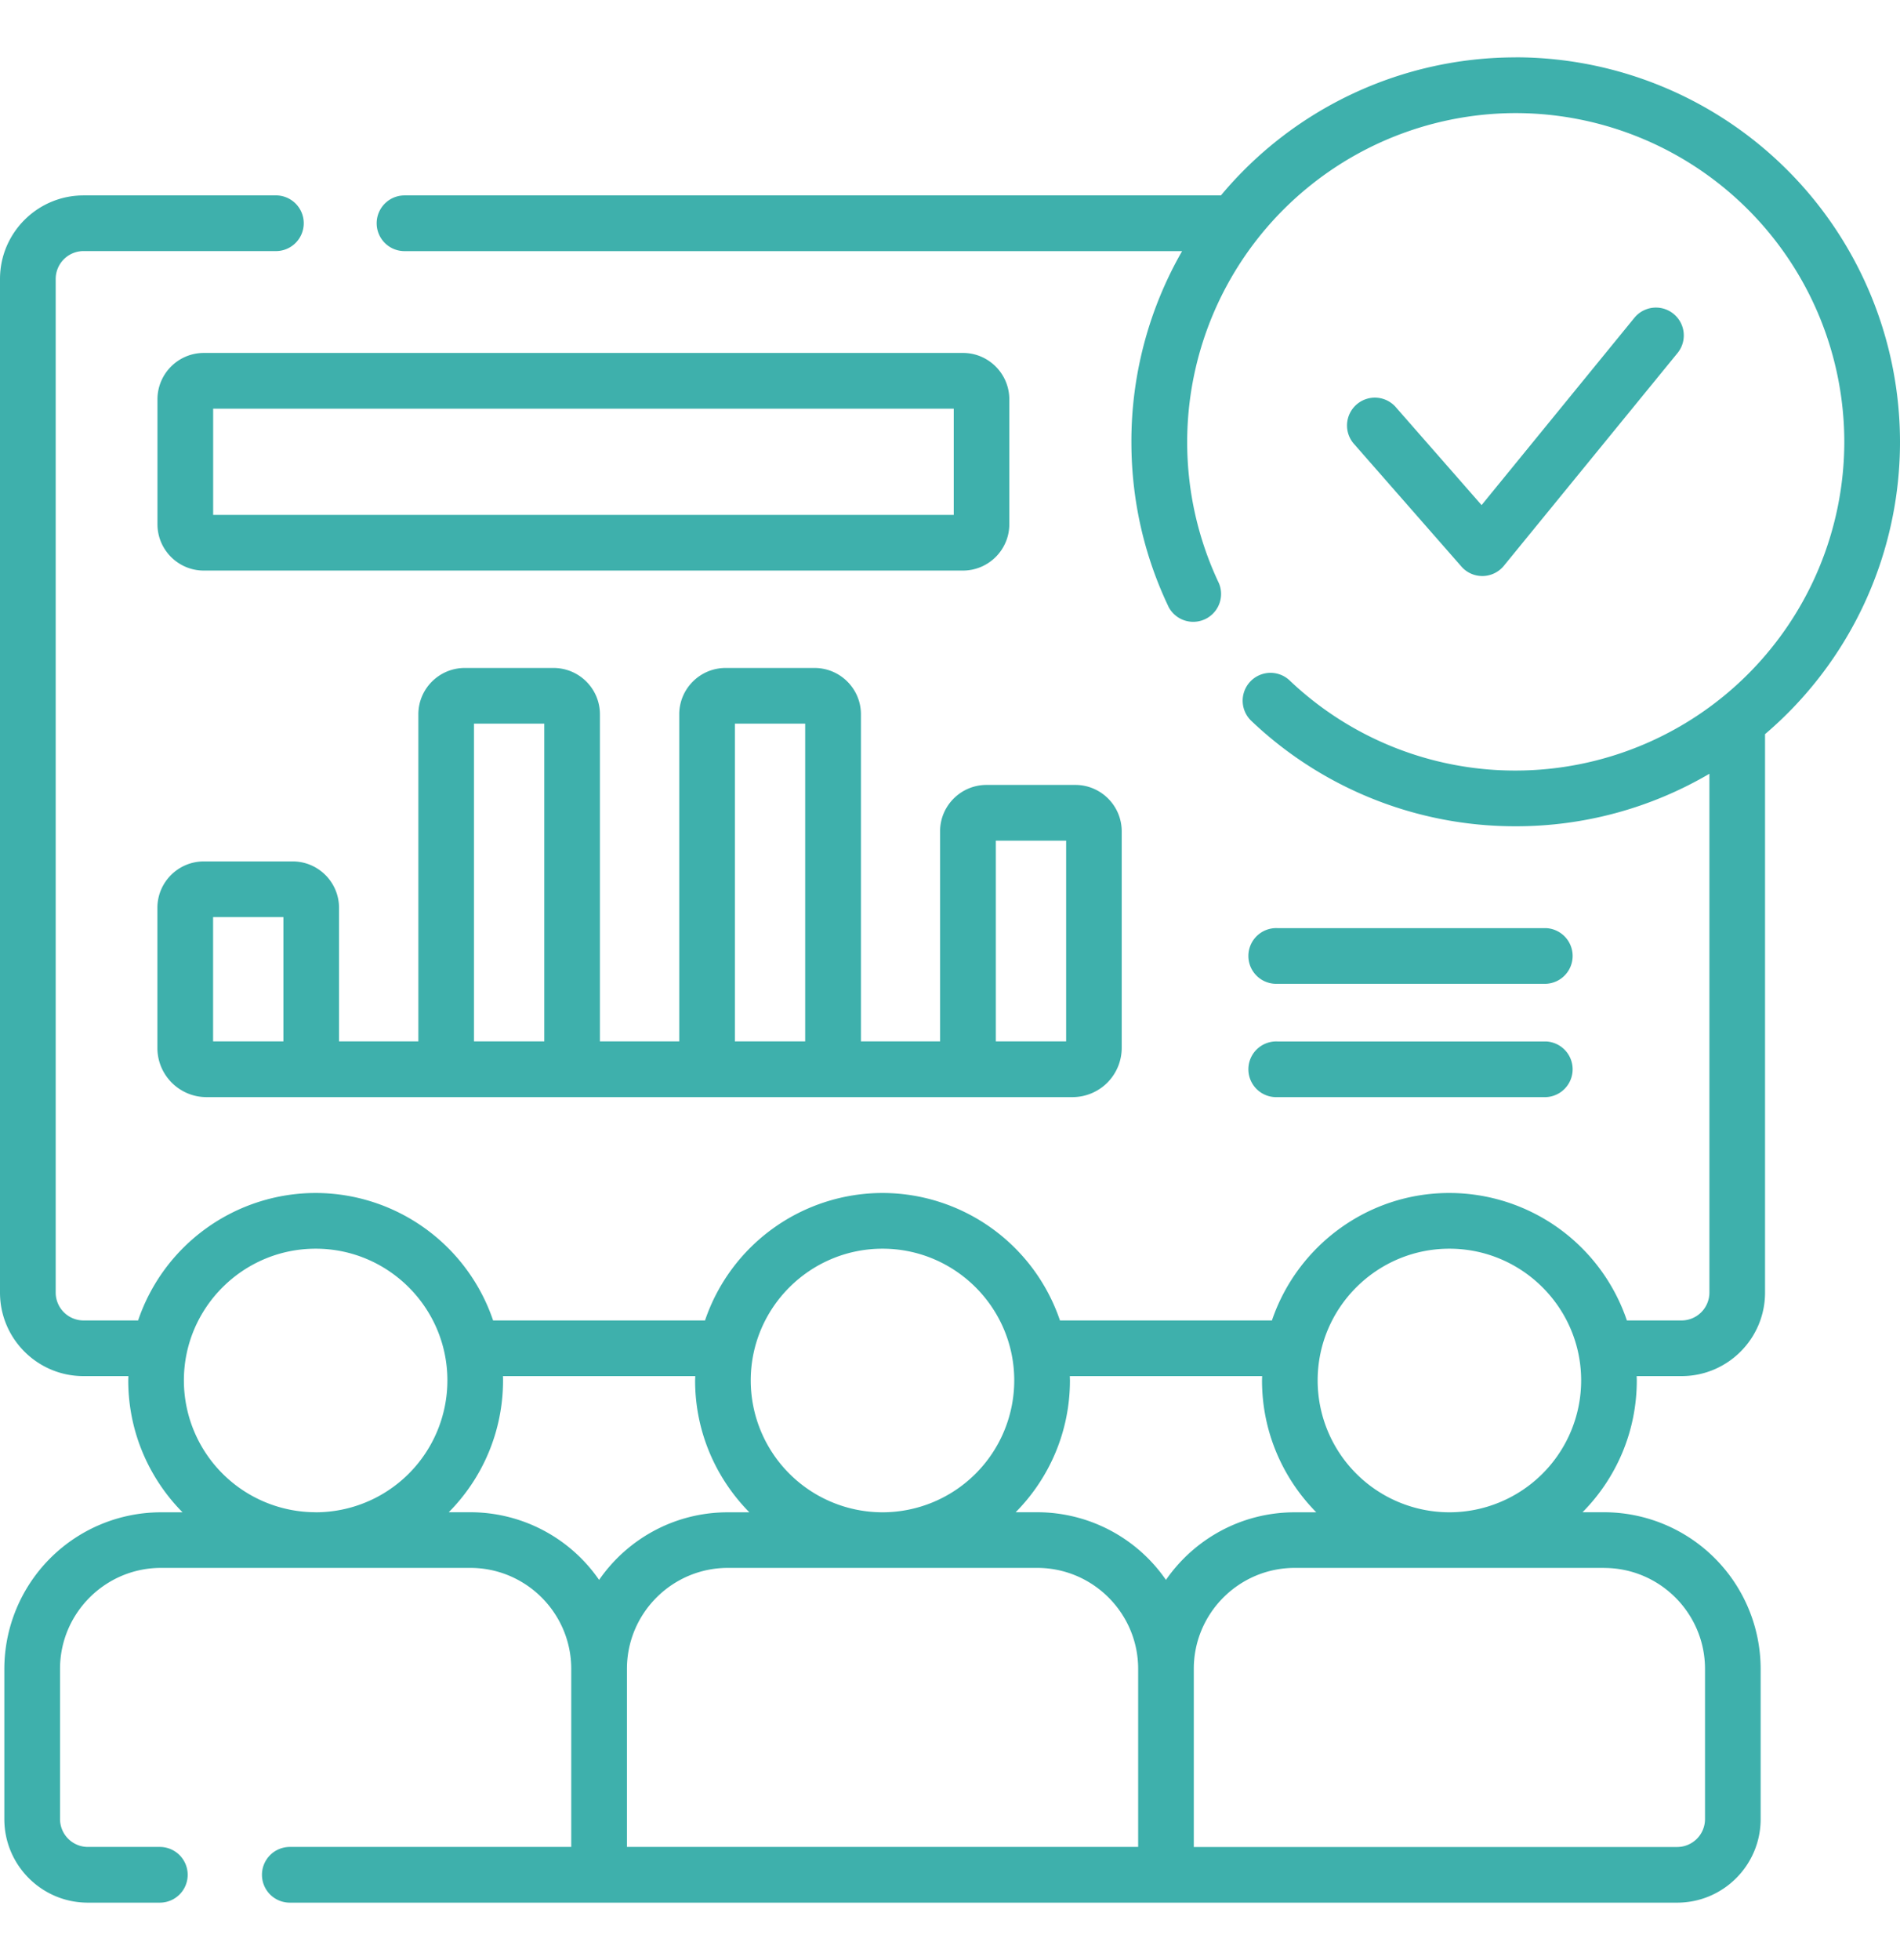 <svg xmlns="http://www.w3.org/2000/svg" width="32" height="33" fill="none"><g fill="#3EB0AC" clip-path="url(#a)"><path d="M21.516 18.471h4.523a.469.469 0 0 0 0-.937h-4.523a.469.469 0 1 0 0 .937ZM21.516 16.563h4.523a.469.469 0 0 0 0-.937h-4.523a.469.469 0 1 0 0 .937Z"/><path d="M25.527.966a6.462 6.462 0 0 0-4.964 2.324H6.813a.469.469 0 1 0 0 .938h13.096a6.433 6.433 0 0 0-.854 3.21c0 .975.212 1.913.63 2.787a.469.469 0 0 0 .845-.404 5.541 5.541 0 0 1 4.997-7.917 5.541 5.541 0 0 1 5.535 5.534 5.541 5.541 0 0 1-5.535 5.535 5.511 5.511 0 0 1-3.81-1.52.469.469 0 0 0-.646.68 6.445 6.445 0 0 0 4.456 1.778 6.433 6.433 0 0 0 3.263-.884v8.735a.47.47 0 0 1-.47.469h-.92a3.16 3.16 0 0 0-2.99-2.146c-1.386 0-2.566.9-2.988 2.146h-3.57a3.161 3.161 0 0 0-2.989-2.146 3.16 3.16 0 0 0-2.989 2.146H8.305a3.161 3.161 0 0 0-2.989-2.146 3.16 3.16 0 0 0-2.99 2.146h-.92a.47.47 0 0 1-.468-.469V4.697a.47.47 0 0 1 .468-.47h3.219a.469.469 0 1 0 0-.937H1.406C.631 3.29 0 3.921 0 4.697v17.065c0 .776.63 1.406 1.406 1.406h.756l-.002.073c0 .865.35 1.649.914 2.22H2.71a2.64 2.64 0 0 0-2.637 2.636v2.53c0 .775.63 1.406 1.406 1.406h1.213a.469.469 0 1 0 0-.938H1.48a.47.47 0 0 1-.469-.469v-2.529c0-.937.763-1.7 1.7-1.7h5.21c.938 0 1.7.763 1.7 1.7v2.998h-4.74a.469.469 0 1 0 0 .938h23.366c.776 0 1.406-.631 1.406-1.407v-2.529a2.64 2.64 0 0 0-2.637-2.637h-.363c.565-.57.914-1.354.914-2.219l-.002-.073h.756c.775 0 1.406-.63 1.406-1.406V12.36A6.46 6.46 0 0 0 32 7.44 6.48 6.48 0 0 0 25.527.965ZM5.317 25.46a2.221 2.221 0 0 1-2.22-2.219c0-1.223.996-2.218 2.22-2.218 1.223 0 2.218.995 2.218 2.218a2.221 2.221 0 0 1-2.219 2.22Zm19.094-4.437c1.223 0 2.219.995 2.219 2.218a2.221 2.221 0 0 1-2.219 2.22 2.221 2.221 0 0 1-2.219-2.22c0-1.223.996-2.218 2.219-2.218Zm-9.547 0c1.223 0 2.218.995 2.218 2.218a2.221 2.221 0 0 1-2.218 2.22 2.221 2.221 0 0 1-2.22-2.22c0-1.223.996-2.218 2.22-2.218Zm-4.774 5.576a2.636 2.636 0 0 0-2.168-1.139h-.364c.565-.57.914-1.354.914-2.219 0-.024 0-.048-.002-.073h3.24l-.003.073c0 .865.35 1.649.914 2.22h-.363c-.898 0-1.692.45-2.168 1.138Zm9.079 4.496h-8.61v-2.998c0-.937.762-1.7 1.7-1.7h5.21c.937 0 1.7.763 1.7 1.7v2.998Zm.468-4.496a2.636 2.636 0 0 0-2.168-1.139h-.363c.564-.57.914-1.354.914-2.219l-.002-.073h3.239l-.002.073c0 .865.35 1.649.914 2.22h-.363c-.898 0-1.692.45-2.169 1.138Zm7.38-.201c.936 0 1.699.762 1.699 1.7v2.528a.47.47 0 0 1-.469.47h-8.141v-2.999c0-.937.762-1.7 1.7-1.7h5.21Z"/><path d="M24.965 9.698h.008a.469.469 0 0 0 .355-.172l2.925-3.582a.469.469 0 0 0-.727-.593l-2.573 3.153-1.435-1.638a.469.469 0 1 0-.705.618l1.8 2.054c.089.102.217.16.352.16ZM16.218 5.942H3.433c-.43 0-.781.35-.781.781v2.103c0 .43.35.78.78.78h12.786c.43 0 .781-.35.781-.78V6.723c0-.43-.35-.781-.781-.781Zm-.157 2.727H3.59V6.88h12.473v1.79ZM4.93 14.503H3.432c-.43 0-.781.35-.781.781v2.36c0 .456.371.827.827.827h14.586a.829.829 0 0 0 .828-.828v-3.647c0-.43-.35-.781-.781-.781h-1.496c-.431 0-.782.35-.782.781v3.537H14.5v-5.507c0-.43-.35-.78-.781-.78H12.22c-.43 0-.78.35-.78.78v5.507h-1.336v-5.507c0-.43-.35-.78-.781-.78H7.827c-.43 0-.781.35-.781.78v5.507H5.71v-2.249c0-.43-.35-.781-.78-.781Zm-.157 3.03H3.589V15.44h1.184v2.093Zm11.999-3.38h1.184v3.38h-1.184v-3.38Zm-4.394-1.97h1.183v5.35h-1.184v-5.35Zm-4.395 0h1.184v5.35H7.983v-5.35Z"/></g><defs><clipPath id="a"><path fill="#fff" d="M0 .5h32v32H0z"/></clipPath></defs></svg>